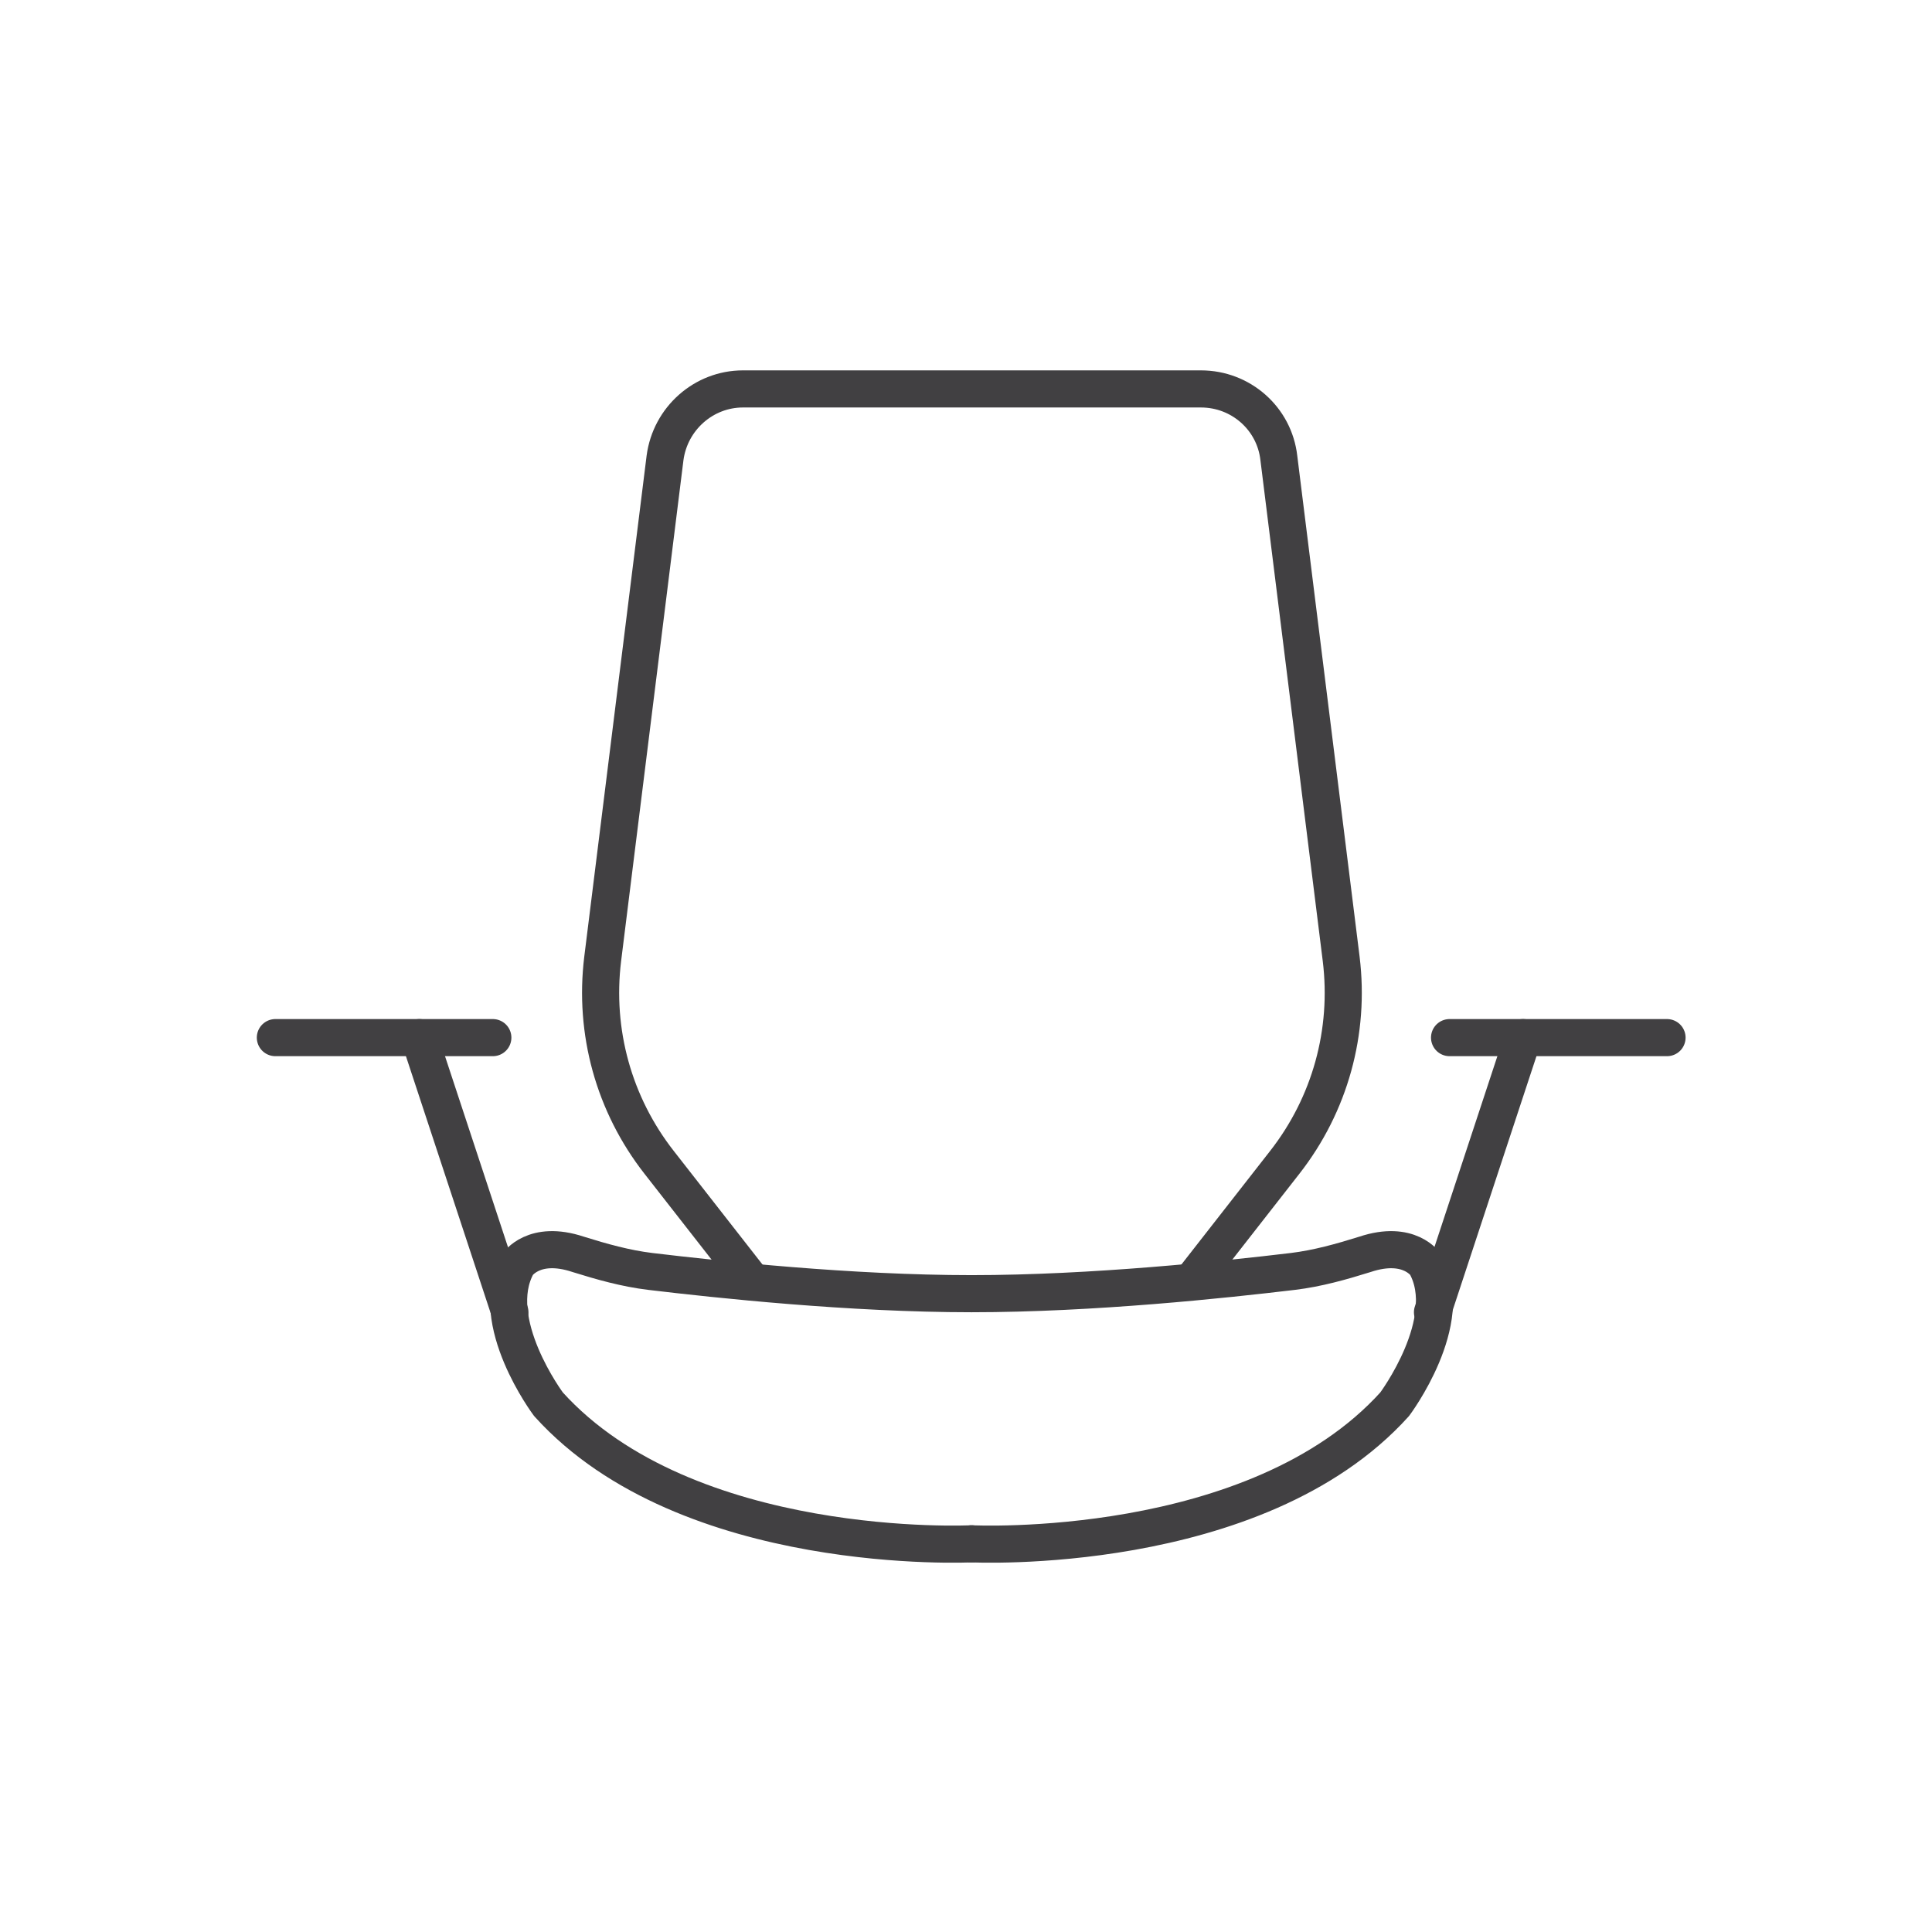 <?xml version="1.0" encoding="UTF-8"?>
<svg id="Layer_1" data-name="Layer 1" xmlns="http://www.w3.org/2000/svg" viewBox="0 0 26.03 26.03">
  <defs>
    <style>
      .cls-1 {
        fill: none;
        stroke: #414042;
        stroke-linecap: round;
        stroke-linejoin: round;
        stroke-width: .5px;
      }
    </style>
  </defs>
  <path class="cls-1" d="m10.13,17.26l-1.25-1.6c-.61-.78-.88-1.76-.76-2.74l.84-6.75c.07-.53.52-.93,1.05-.93h6.17c.54,0,.99.4,1.05.93l.84,6.75c.12.98-.15,1.96-.76,2.74l-1.25,1.6"/>
  <path class="cls-1" d="m13.09,20.8s-3.83.19-5.7-1.88c0,0-.84-1.12-.42-1.88,0,0,.22-.34.82-.14.32.1.64.19.97.23.92.11,2.7.3,4.33.3"/>
  <path class="cls-1" d="m13.09,20.8s3.83.19,5.7-1.88c0,0,.84-1.12.42-1.88,0,0-.22-.34-.82-.14-.32.1-.64.19-.97.23-.92.11-2.7.3-4.33.3"/>
  <line class="cls-1" x1="3.71" y1="13.98" x2="6.64" y2="13.98"/>
  <line class="cls-1" x1="6.87" y1="17.68" x2="5.65" y2="13.98"/>
  <line class="cls-1" x1="22.46" y1="13.98" x2="19.53" y2="13.98"/>
  <line class="cls-1" x1="19.3" y1="17.68" x2="20.52" y2="13.98"/>
</svg>